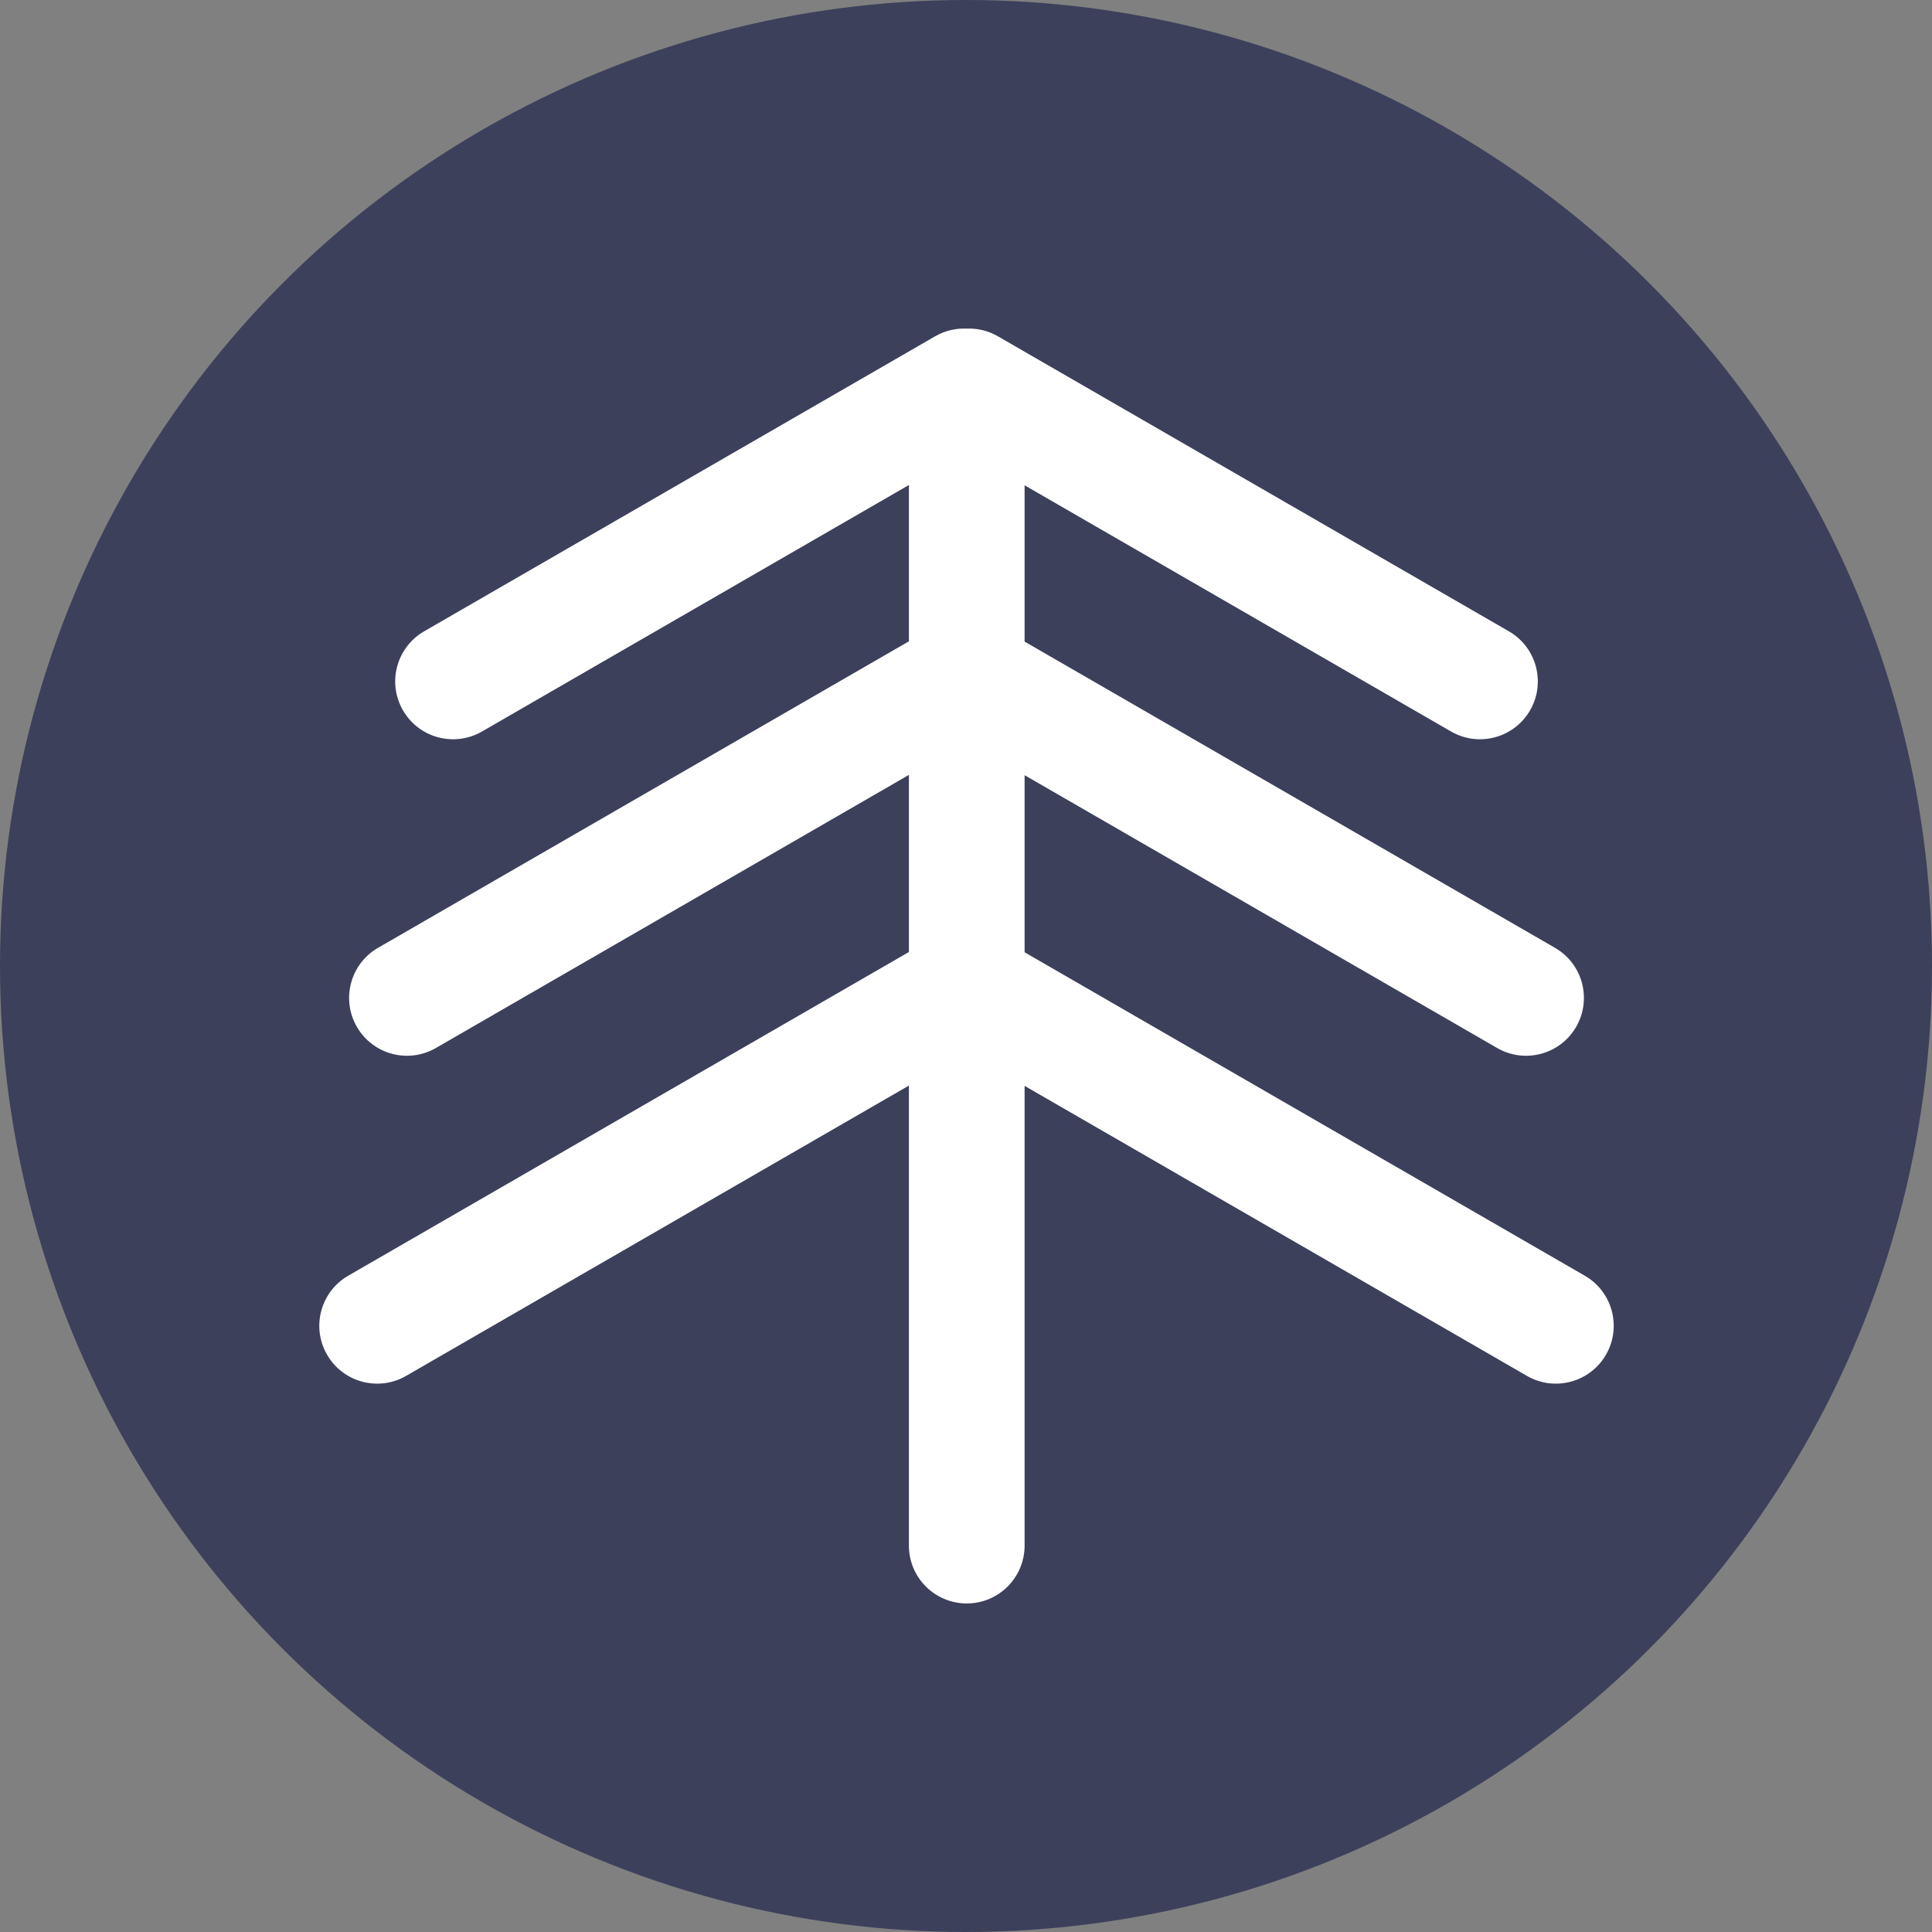 <svg width="835" height="835" viewBox="0 0 835 835" fill="none" xmlns="http://www.w3.org/2000/svg">
<rect x="0" y="0" width="835" height="835" fill="#808080" stroke="none"/>
<circle cx="417.5" cy="417.5" r="417.5" fill="#3D405B"/>
<path fill-rule="evenodd" clip-rule="evenodd" d="M417.721 142.024C422.317 141.821 427.022 142.883 431.301 145.354L652.138 272.854C664.095 279.757 668.192 295.047 661.288 307.004C654.385 318.961 639.095 323.058 627.138 316.155L442.827 209.743V277.295L672.056 409.641C684.014 416.544 688.11 431.834 681.207 443.791C674.303 455.749 659.014 459.845 647.056 452.942L442.827 335.03V411.57L684.938 551.354C696.896 558.257 700.993 573.547 694.089 585.504C687.186 597.461 671.896 601.558 659.938 594.655L442.827 469.305V668.004C442.827 681.811 431.634 693.004 417.827 693.004C404.02 693.004 392.827 681.811 392.827 668.004V469.183L175.504 594.655C163.547 601.558 148.257 597.461 141.354 585.504C134.45 573.547 138.547 558.257 150.504 551.354L392.827 411.448V334.908L188.386 452.942C176.429 459.845 161.139 455.749 154.236 443.791C147.332 431.834 151.429 416.544 163.386 409.641L392.827 277.173V209.621L208.305 316.155C196.348 323.058 181.058 318.961 174.154 307.004C167.251 295.047 171.348 279.757 183.305 272.854L404.142 145.354C408.42 142.883 413.126 141.821 417.721 142.024Z" fill="white"/>
</svg>
